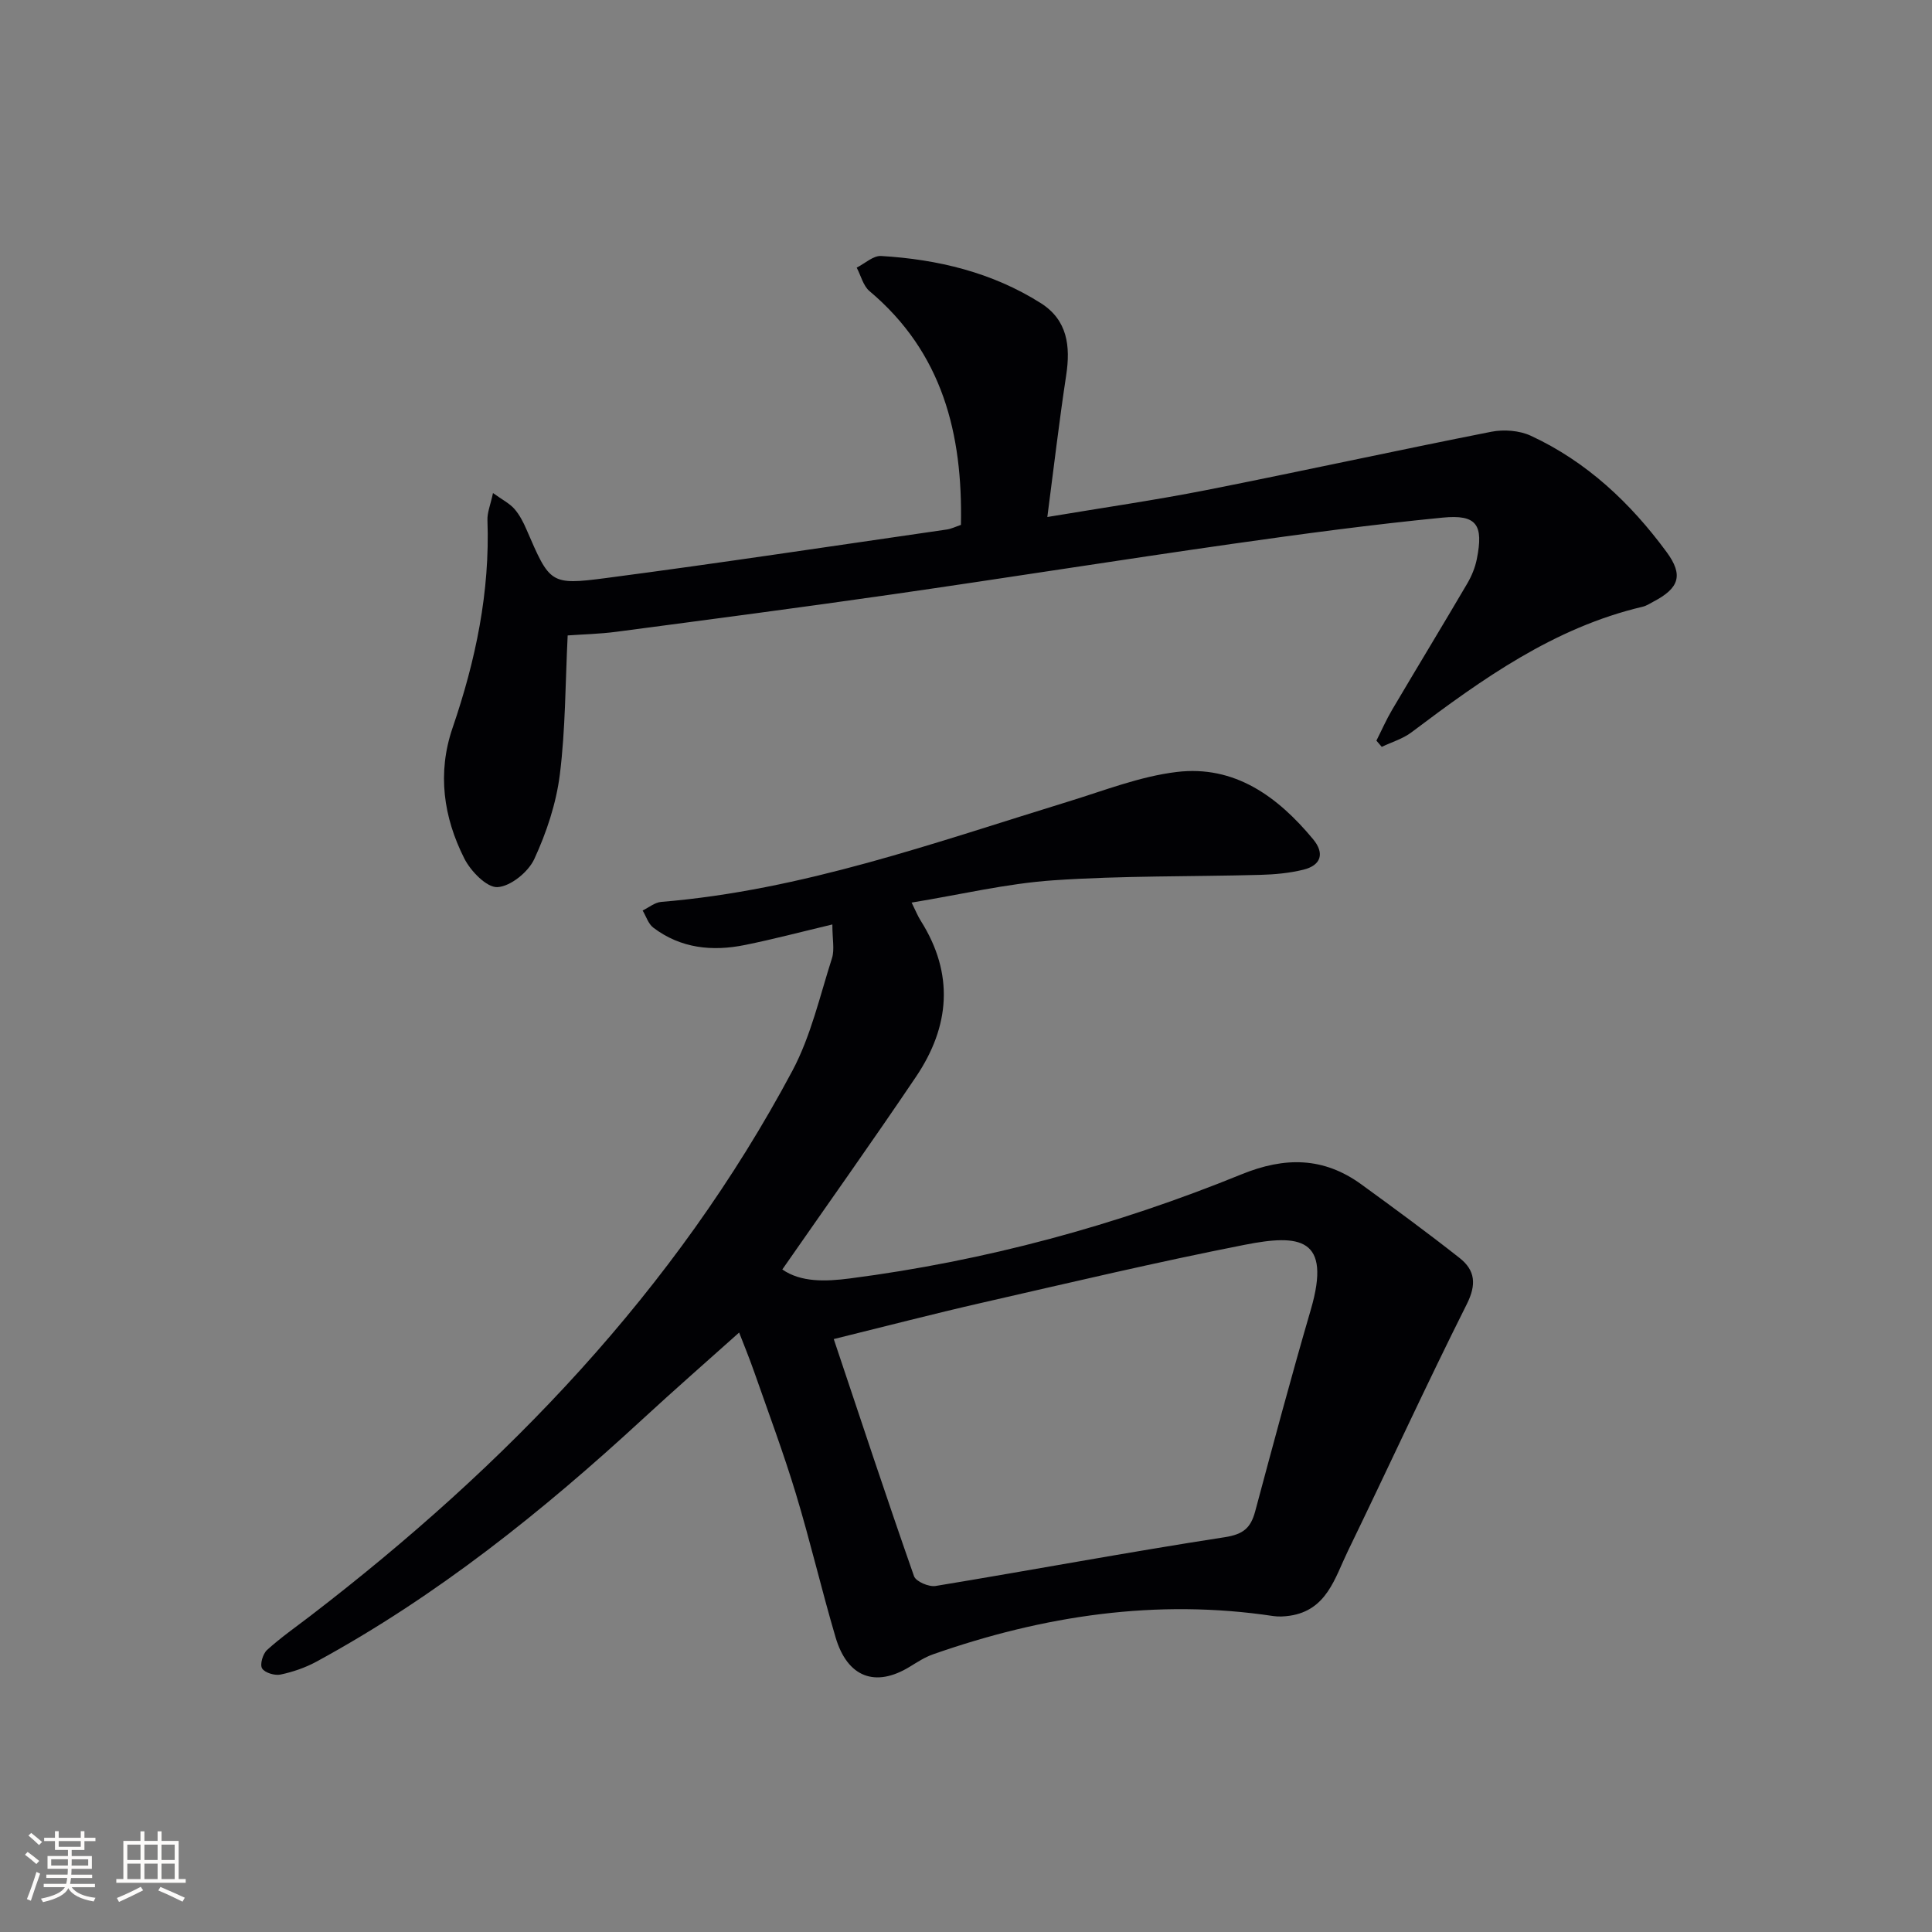 <svg enable-background="new 0 0 400 400" viewBox="0 0 400 400" xmlns="http://www.w3.org/2000/svg"><rect x="0" y="0" width="400" height="400" fill="#808080" stroke="none"/><path d="m172.33 191.4c-6.56 1.56-12.3 3.08-18.1 4.25-6.75 1.37-13.28.72-18.97-3.59-1.04-.79-1.49-2.35-2.21-3.55 1.27-.61 2.51-1.67 3.83-1.78 29.25-2.4 56.64-12.28 84.38-20.8 7.39-2.27 14.76-5.18 22.35-6.1 12-1.45 20.93 5.09 28.26 13.93 2.43 2.93 1.65 5.41-2.05 6.31-2.87.7-5.88.98-8.84 1.06-14.3.39-28.64.15-42.9 1.13-9.69.66-19.27 2.97-29.34 4.61.87 1.75 1.29 2.83 1.9 3.78 6.94 10.99 6.04 21.85-.99 32.28-9 13.35-18.34 26.47-27.68 39.9 3.85 2.68 8.94 2.51 13.98 1.86 27.97-3.62 55.02-10.94 81.1-21.56 8.98-3.66 17-3.59 24.81 2.09 6.85 4.98 13.68 9.99 20.33 15.23 3.22 2.54 3.56 5.45 1.48 9.59-8.48 16.9-16.36 34.1-24.62 51.12-2.69 5.55-4.35 12.23-12.02 13.36-1.11.16-2.28.23-3.38.07-24.2-3.64-47.6-.1-70.48 7.92-1.7.6-3.27 1.62-4.83 2.58-7.1 4.34-12.89 2.2-15.34-6.09-2.91-9.86-5.24-19.89-8.22-29.73-2.55-8.42-5.64-16.68-8.55-25-1.14-3.26-2.46-6.46-3.2-8.38-6.49 5.81-13.33 11.79-20.01 17.95-20.73 19.11-42.62 36.65-67.49 50.18-2.3 1.25-4.89 2.14-7.45 2.68-1.2.25-3.27-.37-3.82-1.28-.49-.81.16-3.02 1.03-3.81 2.82-2.56 5.97-4.76 9-7.08 40.56-31.15 75.5-67.35 99.76-112.83 3.84-7.2 5.69-15.48 8.21-23.34.55-1.78.07-3.89.07-6.96zm.29 85.84c5.63 16.82 10.98 33.01 16.62 49.1.39 1.1 3.07 2.25 4.46 2.02 19.97-3.29 39.88-7.02 59.88-10.1 3.87-.6 5.37-1.94 6.29-5.34 3.74-13.94 7.46-27.88 11.51-41.74 4.39-15.04-2.37-15.68-13.67-13.46-18.23 3.58-36.32 7.87-54.44 12.01-9.98 2.28-19.9 4.86-30.65 7.51z" fill="#010104"/><path d="m198.95 108.67c.39-18.84-3.8-35.68-18.92-48.39-1.32-1.11-1.79-3.22-2.66-4.87 1.69-.85 3.43-2.51 5.07-2.41 11.73.7 22.98 3.4 33.03 9.75 5.55 3.51 6.19 8.91 5.27 14.96-1.44 9.47-2.55 18.99-3.9 29.33 11.53-1.93 22.29-3.48 32.95-5.58 19.68-3.89 39.29-8.19 58.97-12.07 2.59-.51 5.8-.27 8.16.82 11.58 5.36 20.64 13.9 28.13 24.08 3.54 4.81 2.59 7.49-2.72 10.27-.73.39-1.46.88-2.25 1.06-18.32 4.31-33.18 14.95-47.85 26-1.79 1.35-4.09 2.02-6.15 3.01-.37-.43-.74-.86-1.11-1.29 1.08-2.13 2.04-4.33 3.25-6.38 5.15-8.73 10.42-17.39 15.55-26.13.91-1.55 1.64-3.32 1.99-5.08 1.42-7.1.01-9.28-7.09-8.58-14.53 1.42-29.01 3.36-43.46 5.42-23.49 3.35-46.93 7.08-70.42 10.46-19.05 2.74-38.14 5.24-57.22 7.76-3.43.45-6.9.52-10.04.75-.49 9.92-.45 19.43-1.62 28.78-.75 5.99-2.75 12.01-5.29 17.51-1.24 2.69-4.91 5.67-7.62 5.82-2.23.12-5.55-3.31-6.87-5.93-4.32-8.56-5.63-17.69-2.43-27.04 4.78-13.95 7.76-28.18 7.22-43.03-.06-1.54.62-3.11 1.15-5.59 1.96 1.41 3.42 2.14 4.42 3.27 1.07 1.22 1.86 2.76 2.51 4.27 4.84 11.17 4.87 11.58 16.46 10.06 23.53-3.09 47-6.65 70.49-10.04.95-.12 1.86-.58 3-.97z" fill="#010104"/><g fill="#fcfbfa"><path d="m5.17 384 .55-.58c.85.61 1.65 1.24 2.4 1.87l-.59.64c-.83-.73-1.62-1.38-2.36-1.93m1.22 9.53-.82-.34c.71-1.76 1.37-3.64 1.98-5.63.24.13.5.25.76.36-.6 1.67-1.24 3.54-1.92 5.61m-.5-13.5.57-.54c.56.44 1.31 1.06 2.26 1.87l-.64.64c-.68-.66-1.41-1.32-2.19-1.97m3.25.46h2.24v-1.36h.77v1.36h4.57v-1.36h.76v1.36h2.28v.69h-2.28v1.84h-2.64v1.26h4.18v2.64h-4.21c0 .45-.02.86-.05 1.21h4.32v.69h-4.38c-.04.34-.1.75-.19 1.22h5.15v.69h-4.82c.87 1.19 2.51 1.92 4.93 2.19-.17.31-.3.57-.37.76-2.77-.49-4.52-1.41-5.26-2.76-.56 1.26-2.3 2.23-5.24 2.9-.12-.25-.26-.48-.43-.72 2.73-.55 4.38-1.34 4.96-2.38h-4.38v-.69h4.65c.1-.38.17-.79.21-1.22h-4.32v-.69h4.4c.03-.34.05-.75.05-1.21h-4.2v-2.64h4.23v-1.26h-2.69v-1.84h-2.24zm1.46 4.46v1.29h3.45c.01-.4.02-.57.01-.53v-.32-.45h-3.46zm1.55-2.59h4.57v-1.19h-4.57zm6.11 2.59h-3.42v.77c-.01.19-.01.37-.02.53h3.44z"/><path d="m32.63 379.16h.82v1.98h3.54v7.89h1.46v.78h-14.37v-.78h1.46v-7.89h3.54v-1.98h.82v1.98h2.73zm-3.49 11.48.5.73c-1.61.82-3.28 1.63-5 2.41-.13-.27-.28-.55-.44-.82 1.75-.72 3.4-1.49 4.94-2.32m-2.78-5.55h2.73v-3.18h-2.73zm0 3.95h2.73v-3.2h-2.73zm3.54-3.95h2.73v-3.18h-2.73zm0 3.95h2.73v-3.2h-2.73zm7.89 4.68c-1.84-.92-3.51-1.7-5.02-2.32l.45-.73c1.89.8 3.57 1.55 5.04 2.23zm-1.62-11.81h-2.73v3.18h2.73zm-2.73 7.13h2.73v-3.2h-2.73z"/></g></svg>